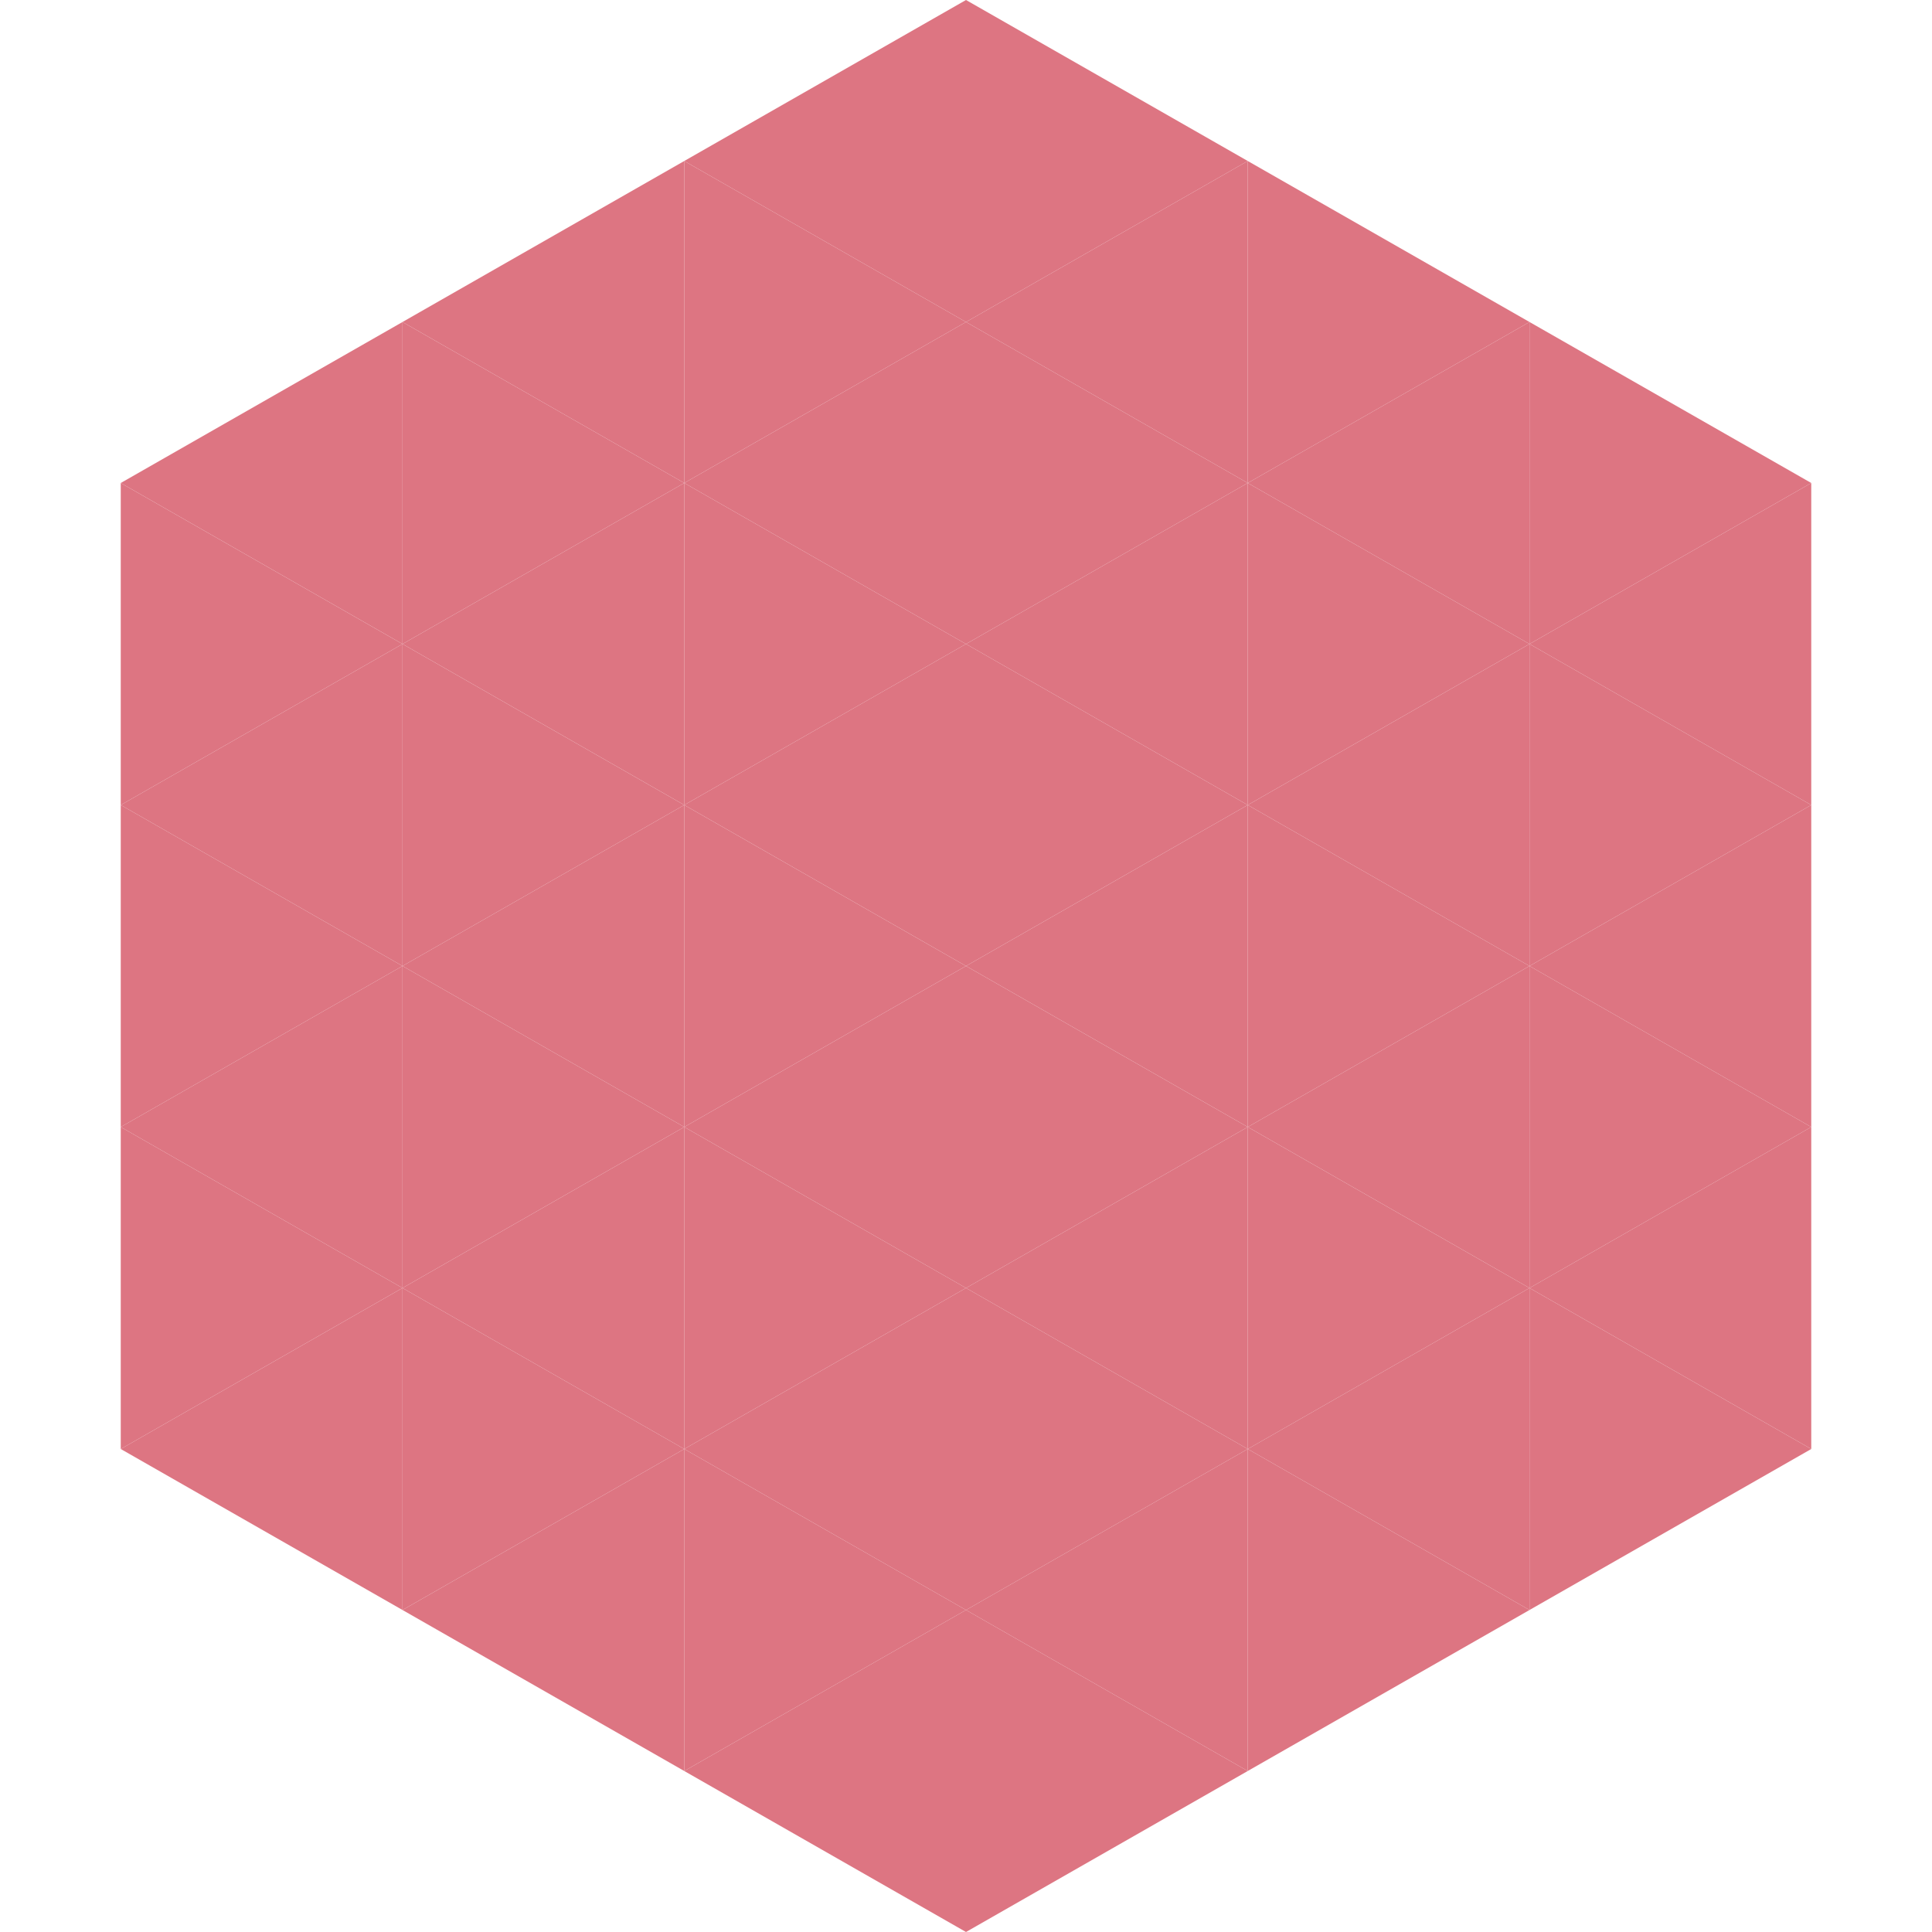 <?xml version="1.0"?>
<!-- Generated by SVGo -->
<svg width="240" height="240"
     xmlns="http://www.w3.org/2000/svg"
     xmlns:xlink="http://www.w3.org/1999/xlink">
<polygon points="50,40 15,60 50,80" style="fill:rgb(221,117,130)" />
<polygon points="190,40 225,60 190,80" style="fill:rgb(221,117,130)" />
<polygon points="15,60 50,80 15,100" style="fill:rgb(221,117,130)" />
<polygon points="225,60 190,80 225,100" style="fill:rgb(221,117,130)" />
<polygon points="50,80 15,100 50,120" style="fill:rgb(221,117,130)" />
<polygon points="190,80 225,100 190,120" style="fill:rgb(221,117,130)" />
<polygon points="15,100 50,120 15,140" style="fill:rgb(221,117,130)" />
<polygon points="225,100 190,120 225,140" style="fill:rgb(221,117,130)" />
<polygon points="50,120 15,140 50,160" style="fill:rgb(221,117,130)" />
<polygon points="190,120 225,140 190,160" style="fill:rgb(221,117,130)" />
<polygon points="15,140 50,160 15,180" style="fill:rgb(221,117,130)" />
<polygon points="225,140 190,160 225,180" style="fill:rgb(221,117,130)" />
<polygon points="50,160 15,180 50,200" style="fill:rgb(221,117,130)" />
<polygon points="190,160 225,180 190,200" style="fill:rgb(221,117,130)" />
<polygon points="15,180 50,200 15,220" style="fill:rgb(255,255,255); fill-opacity:0" />
<polygon points="225,180 190,200 225,220" style="fill:rgb(255,255,255); fill-opacity:0" />
<polygon points="50,0 85,20 50,40" style="fill:rgb(255,255,255); fill-opacity:0" />
<polygon points="190,0 155,20 190,40" style="fill:rgb(255,255,255); fill-opacity:0" />
<polygon points="85,20 50,40 85,60" style="fill:rgb(221,117,130)" />
<polygon points="155,20 190,40 155,60" style="fill:rgb(221,117,130)" />
<polygon points="50,40 85,60 50,80" style="fill:rgb(221,117,130)" />
<polygon points="190,40 155,60 190,80" style="fill:rgb(221,117,130)" />
<polygon points="85,60 50,80 85,100" style="fill:rgb(221,117,130)" />
<polygon points="155,60 190,80 155,100" style="fill:rgb(221,117,130)" />
<polygon points="50,80 85,100 50,120" style="fill:rgb(221,117,130)" />
<polygon points="190,80 155,100 190,120" style="fill:rgb(221,117,130)" />
<polygon points="85,100 50,120 85,140" style="fill:rgb(221,117,130)" />
<polygon points="155,100 190,120 155,140" style="fill:rgb(221,117,130)" />
<polygon points="50,120 85,140 50,160" style="fill:rgb(221,117,130)" />
<polygon points="190,120 155,140 190,160" style="fill:rgb(221,117,130)" />
<polygon points="85,140 50,160 85,180" style="fill:rgb(221,117,130)" />
<polygon points="155,140 190,160 155,180" style="fill:rgb(221,117,130)" />
<polygon points="50,160 85,180 50,200" style="fill:rgb(221,117,130)" />
<polygon points="190,160 155,180 190,200" style="fill:rgb(221,117,130)" />
<polygon points="85,180 50,200 85,220" style="fill:rgb(221,117,130)" />
<polygon points="155,180 190,200 155,220" style="fill:rgb(221,117,130)" />
<polygon points="120,0 85,20 120,40" style="fill:rgb(221,117,130)" />
<polygon points="120,0 155,20 120,40" style="fill:rgb(221,117,130)" />
<polygon points="85,20 120,40 85,60" style="fill:rgb(221,117,130)" />
<polygon points="155,20 120,40 155,60" style="fill:rgb(221,117,130)" />
<polygon points="120,40 85,60 120,80" style="fill:rgb(221,117,130)" />
<polygon points="120,40 155,60 120,80" style="fill:rgb(221,117,130)" />
<polygon points="85,60 120,80 85,100" style="fill:rgb(221,117,130)" />
<polygon points="155,60 120,80 155,100" style="fill:rgb(221,117,130)" />
<polygon points="120,80 85,100 120,120" style="fill:rgb(221,117,130)" />
<polygon points="120,80 155,100 120,120" style="fill:rgb(221,117,130)" />
<polygon points="85,100 120,120 85,140" style="fill:rgb(221,117,130)" />
<polygon points="155,100 120,120 155,140" style="fill:rgb(221,117,130)" />
<polygon points="120,120 85,140 120,160" style="fill:rgb(221,117,130)" />
<polygon points="120,120 155,140 120,160" style="fill:rgb(221,117,130)" />
<polygon points="85,140 120,160 85,180" style="fill:rgb(221,117,130)" />
<polygon points="155,140 120,160 155,180" style="fill:rgb(221,117,130)" />
<polygon points="120,160 85,180 120,200" style="fill:rgb(221,117,130)" />
<polygon points="120,160 155,180 120,200" style="fill:rgb(221,117,130)" />
<polygon points="85,180 120,200 85,220" style="fill:rgb(221,117,130)" />
<polygon points="155,180 120,200 155,220" style="fill:rgb(221,117,130)" />
<polygon points="120,200 85,220 120,240" style="fill:rgb(221,117,130)" />
<polygon points="120,200 155,220 120,240" style="fill:rgb(221,117,130)" />
<polygon points="85,220 120,240 85,260" style="fill:rgb(255,255,255); fill-opacity:0" />
<polygon points="155,220 120,240 155,260" style="fill:rgb(255,255,255); fill-opacity:0" />
</svg>
